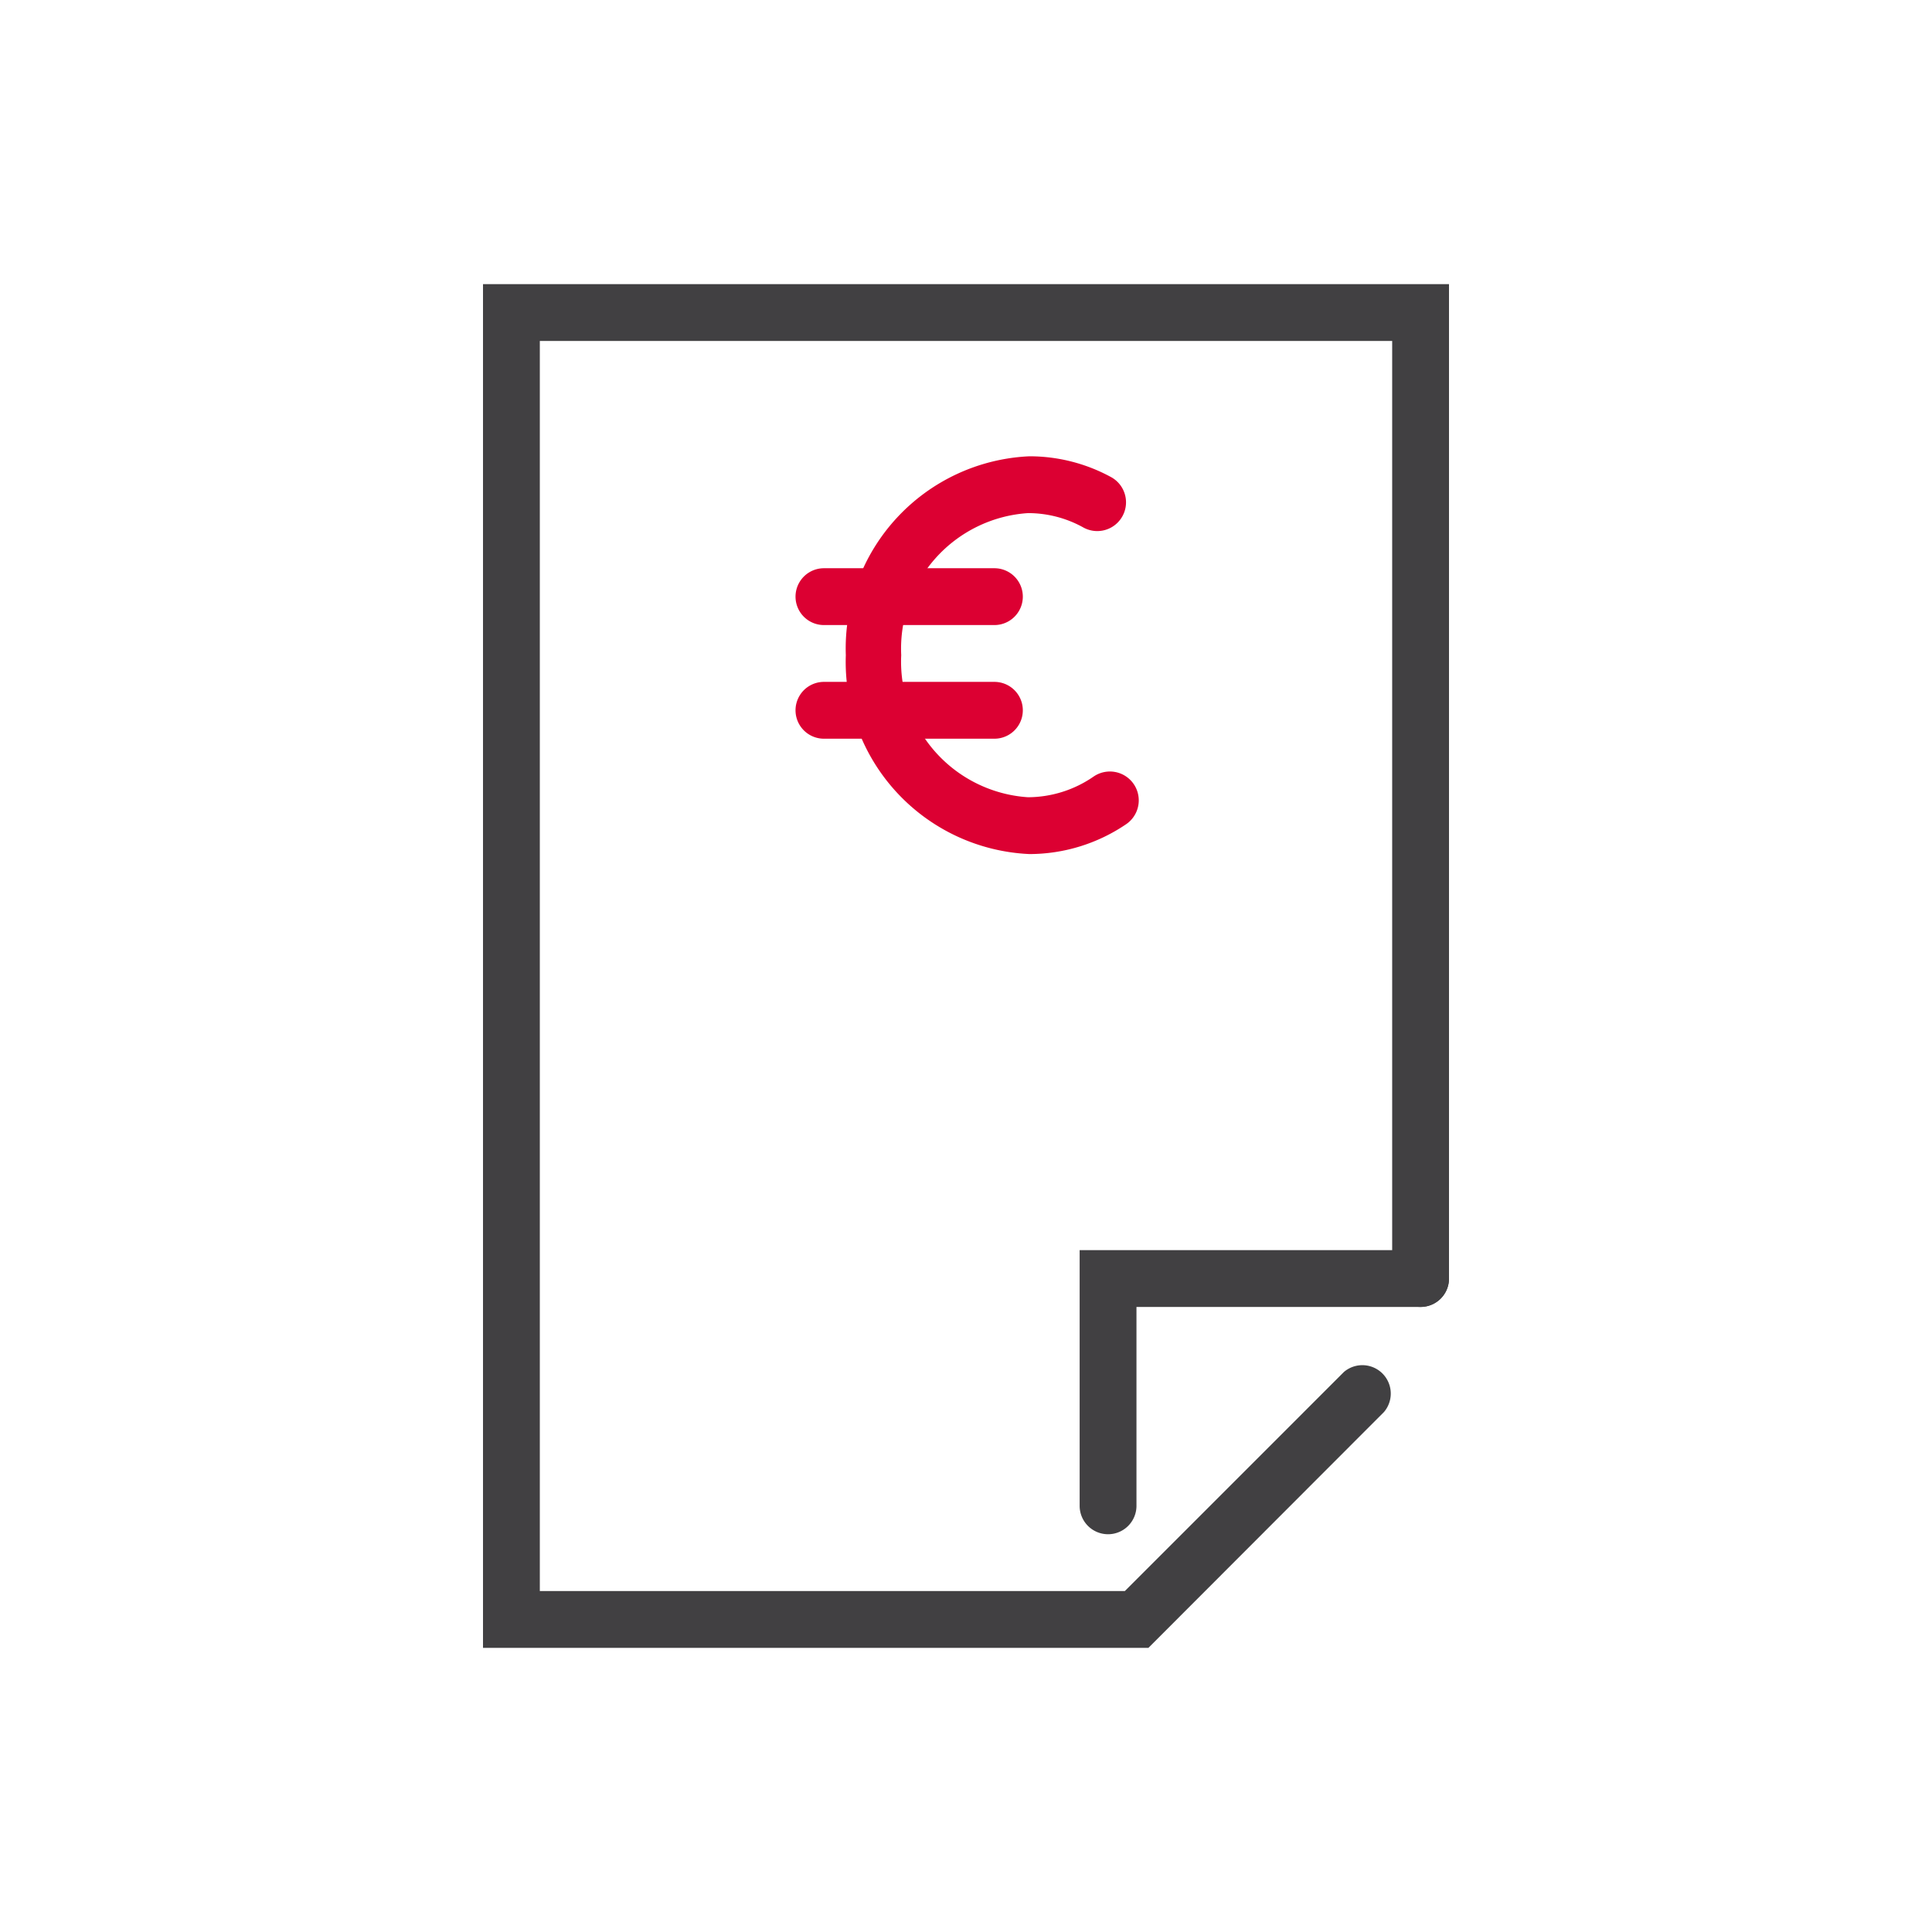 <svg width="40px" height="40px" id="DPD" xmlns="http://www.w3.org/2000/svg" viewBox="0 0 68 68"><defs><style>.cls-1{fill:none;}.cls-2{fill:#414042;}.cls-3{fill:#dc0032;}</style></defs><title>Delivery_Price_rules_list_blackred_pos_rgb</title><g id="Document_Euro"><rect id="_Rectangle_" data-name="&lt;Rectangle&gt;" class="cls-1" width="68" height="68"/><path class="cls-2" d="M40.42,58H17V10H51V45a1,1,0,0,1-2,0V12H19V56H39.59l7.71-7.71a1,1,0,0,1,1.41,1.41Z"/><path class="cls-2" d="M39,54a1,1,0,0,1-1-1V44H50a1,1,0,0,1,0,2H40v7A1,1,0,0,1,39,54Z"/><path class="cls-3" d="M36.23,30.06a6.77,6.77,0,0,1-6.46-7,6.77,6.77,0,0,1,6.46-7,6,6,0,0,1,2.89.74,1,1,0,0,1-1,1.76,4,4,0,0,0-1.94-.5,4.78,4.78,0,0,0-4.46,5,4.78,4.78,0,0,0,4.46,5,4.08,4.08,0,0,0,2.3-.72A1,1,0,0,1,39.65,29,6.07,6.07,0,0,1,36.23,30.06Z"/><path class="cls-3" d="M35,22H29a1,1,0,0,1,0-2h6a1,1,0,0,1,0,2Z"/><path class="cls-3" d="M35,26H29a1,1,0,0,1,0-2h6a1,1,0,0,1,0,2Z"/></g></svg>